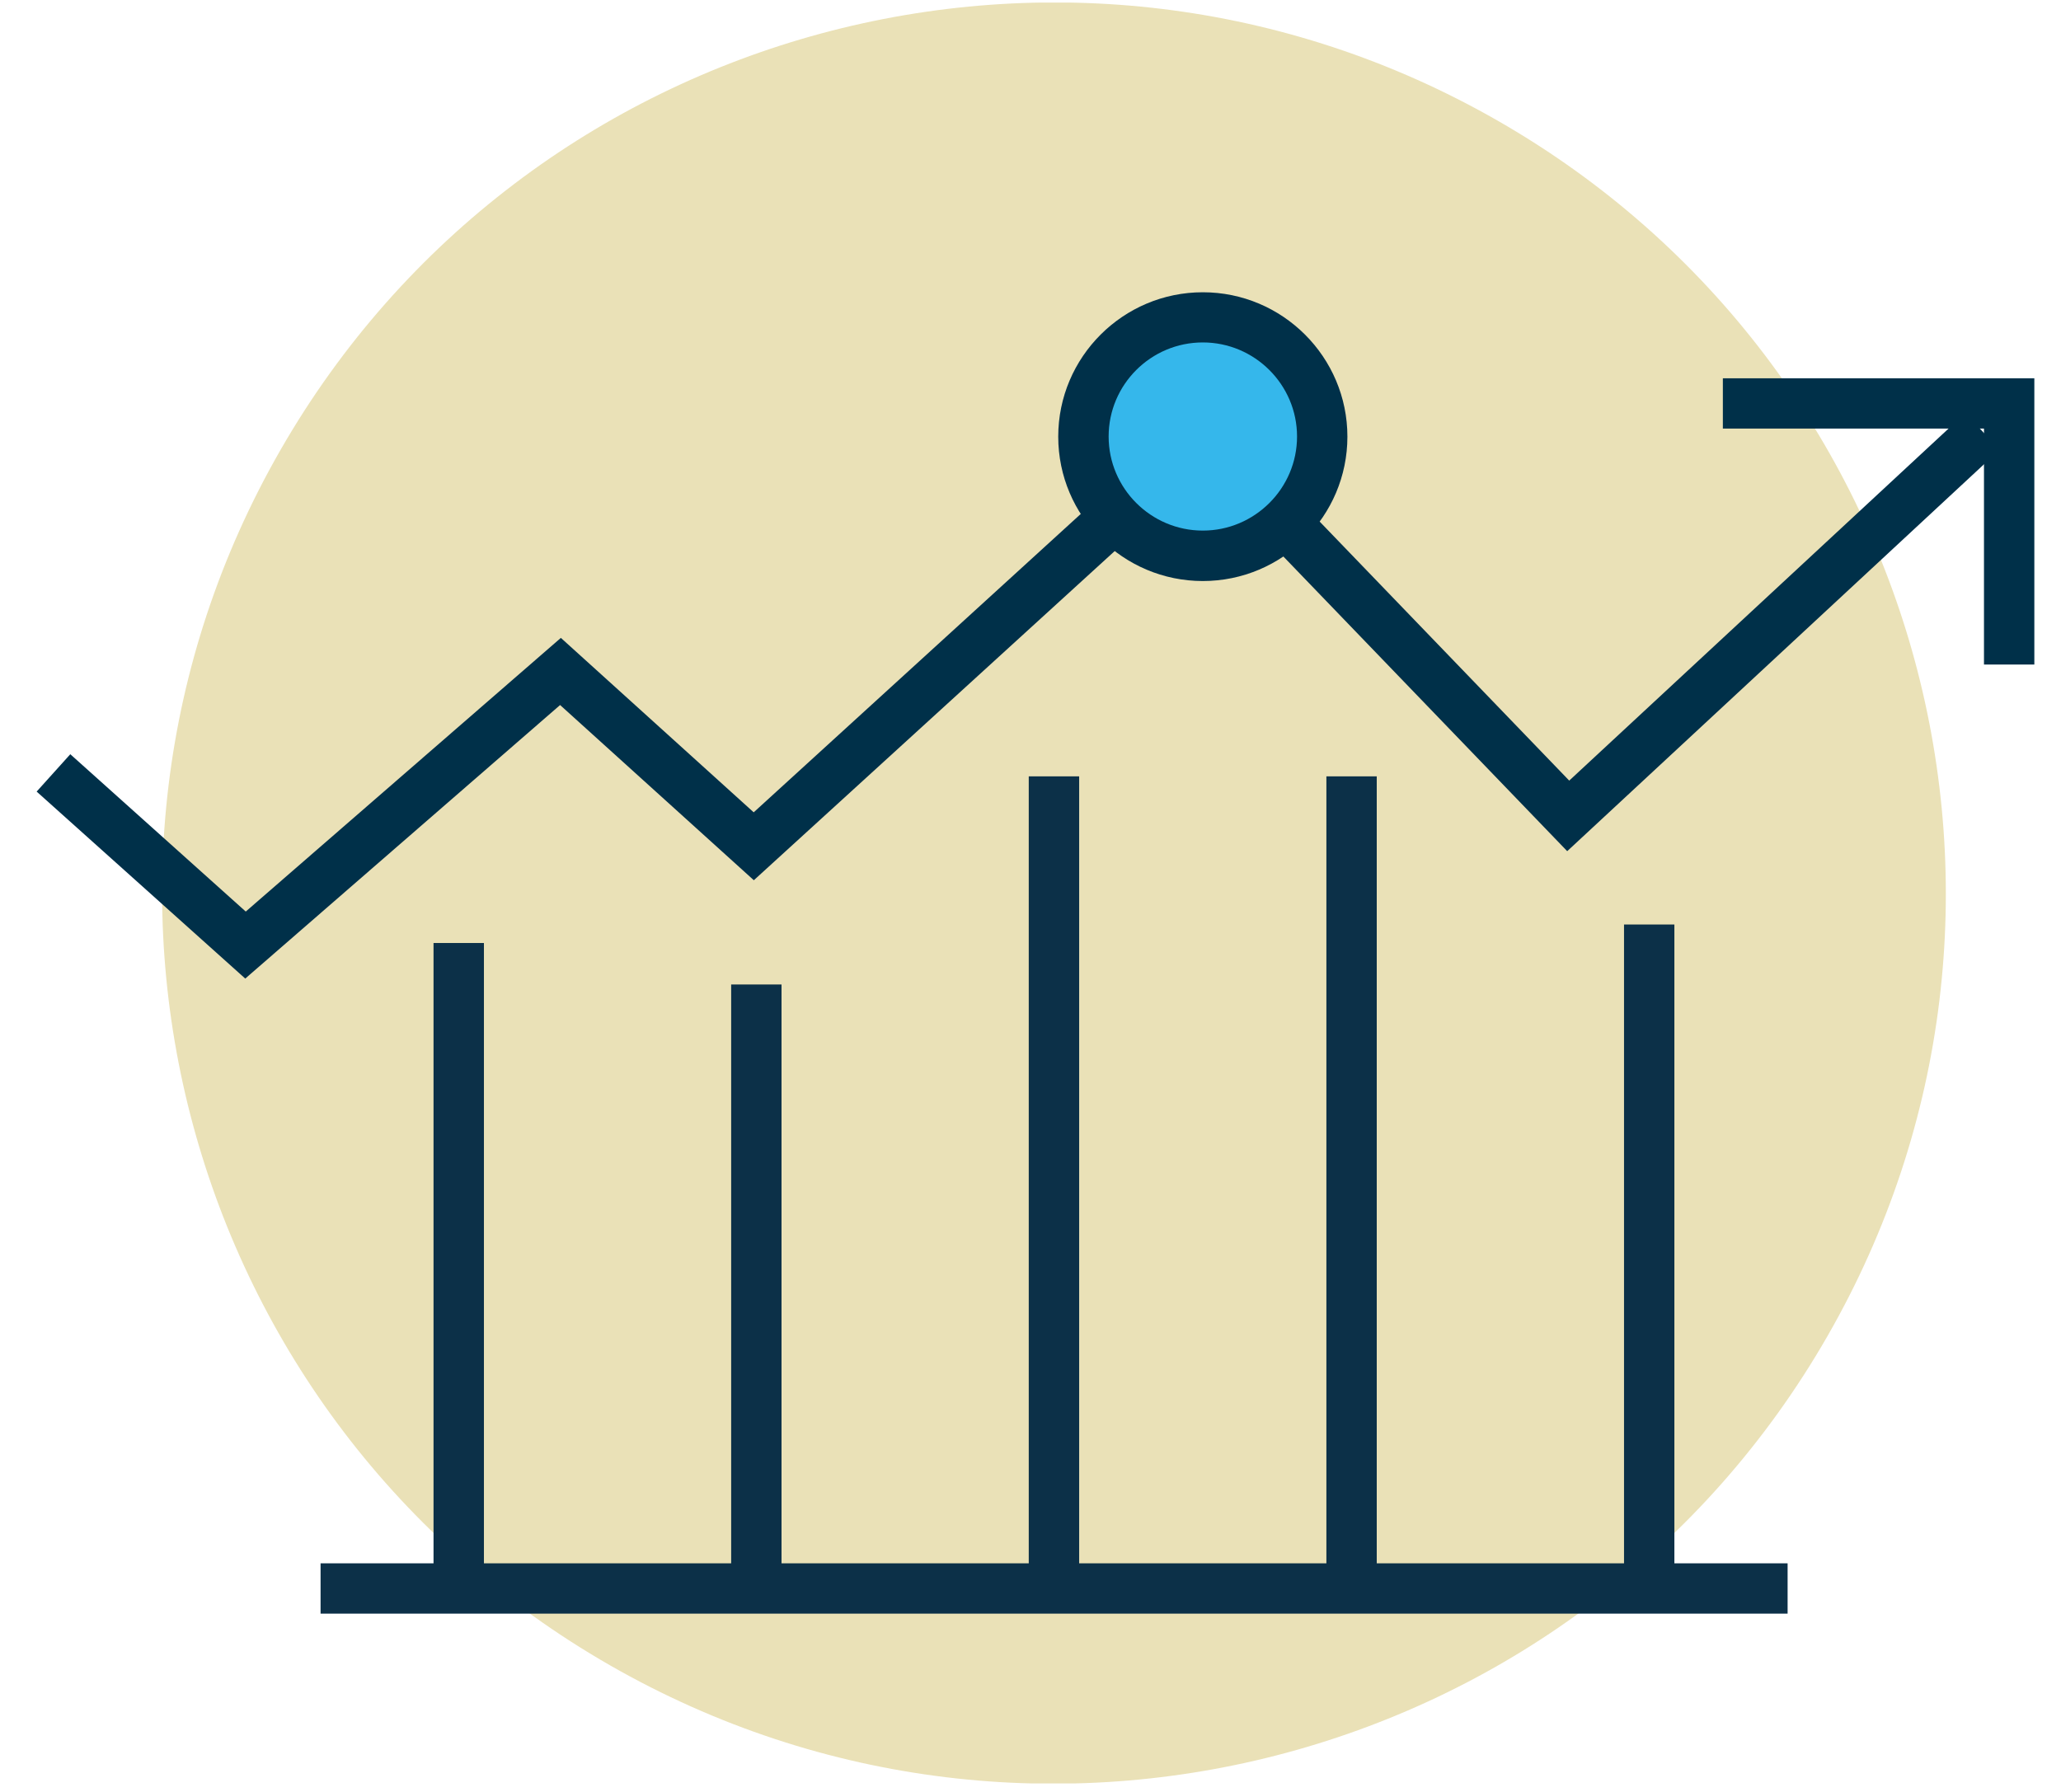 <svg width="46" height="40" viewBox="0 0 46 40" fill="none" xmlns="http://www.w3.org/2000/svg">
<g clip-path="url(#clip0_1789_97)">
<path d="M40.782 29.835C46.257 20.315 42.968 8.166 33.436 2.699C23.904 -2.769 11.739 0.516 6.265 10.036C0.791 19.555 4.08 31.705 13.612 37.172C23.143 42.64 35.308 39.355 40.782 29.835Z" fill="#EAE1B7"/>
<path d="M5.474 21.844L0.818 17.67L1.569 16.836L5.485 20.348L12.518 14.239L16.822 18.133L26.872 8.963L35.024 17.425L43.865 9.219L44.629 10.041L34.979 19L26.821 10.53L16.825 19.649L12.501 15.738L5.474 21.844Z" fill="#003049"/>
<path d="M45.405 14.834H44.281V9.567H38.453V8.444H45.405V14.834Z" fill="#003049"/>
<path d="M29.439 10.356C29.777 8.926 28.89 7.492 27.457 7.154C26.025 6.817 24.589 7.703 24.251 9.133C23.913 10.564 24.8 11.998 26.233 12.335C27.665 12.673 29.101 11.787 29.439 10.356Z" fill="#35B7EB"/>
<path d="M26.846 12.97C25.067 12.97 23.619 11.524 23.619 9.747C23.619 7.97 25.067 6.524 26.846 6.524C28.626 6.524 30.073 7.97 30.073 9.747C30.073 11.524 28.626 12.97 26.846 12.97ZM26.846 7.644C25.685 7.644 24.744 8.587 24.744 9.744C24.744 10.901 25.688 11.844 26.846 11.844C28.004 11.844 28.949 10.901 28.949 9.744C28.949 8.587 28.004 7.644 26.846 7.644Z" fill="#003049"/>
<path d="M10.801 21.05H9.676V35.458H10.801V21.05Z" fill="#0C3048"/>
<path d="M17.443 21.976H16.319V35.458H17.443V21.976Z" fill="#0C3048"/>
<path d="M30.728 17.33H29.604V35.461H30.728V17.33Z" fill="#0C3048"/>
<path d="M24.086 17.33H22.961V35.461H24.086V17.33Z" fill="#0C3048"/>
<path d="M37.371 20.637H36.247V35.461H37.371V20.637Z" fill="#0C3048"/>
<path d="M39.898 34.897H7.155V36.02H39.898V34.897Z" fill="#0C3048"/>
</g>
<defs>
<clipPath id="clip0_1789_97">
<rect width="44.587" height="39.752" fill="white" transform="translate(0.818 0.058)"/>
</clipPath>
</defs>
</svg>
